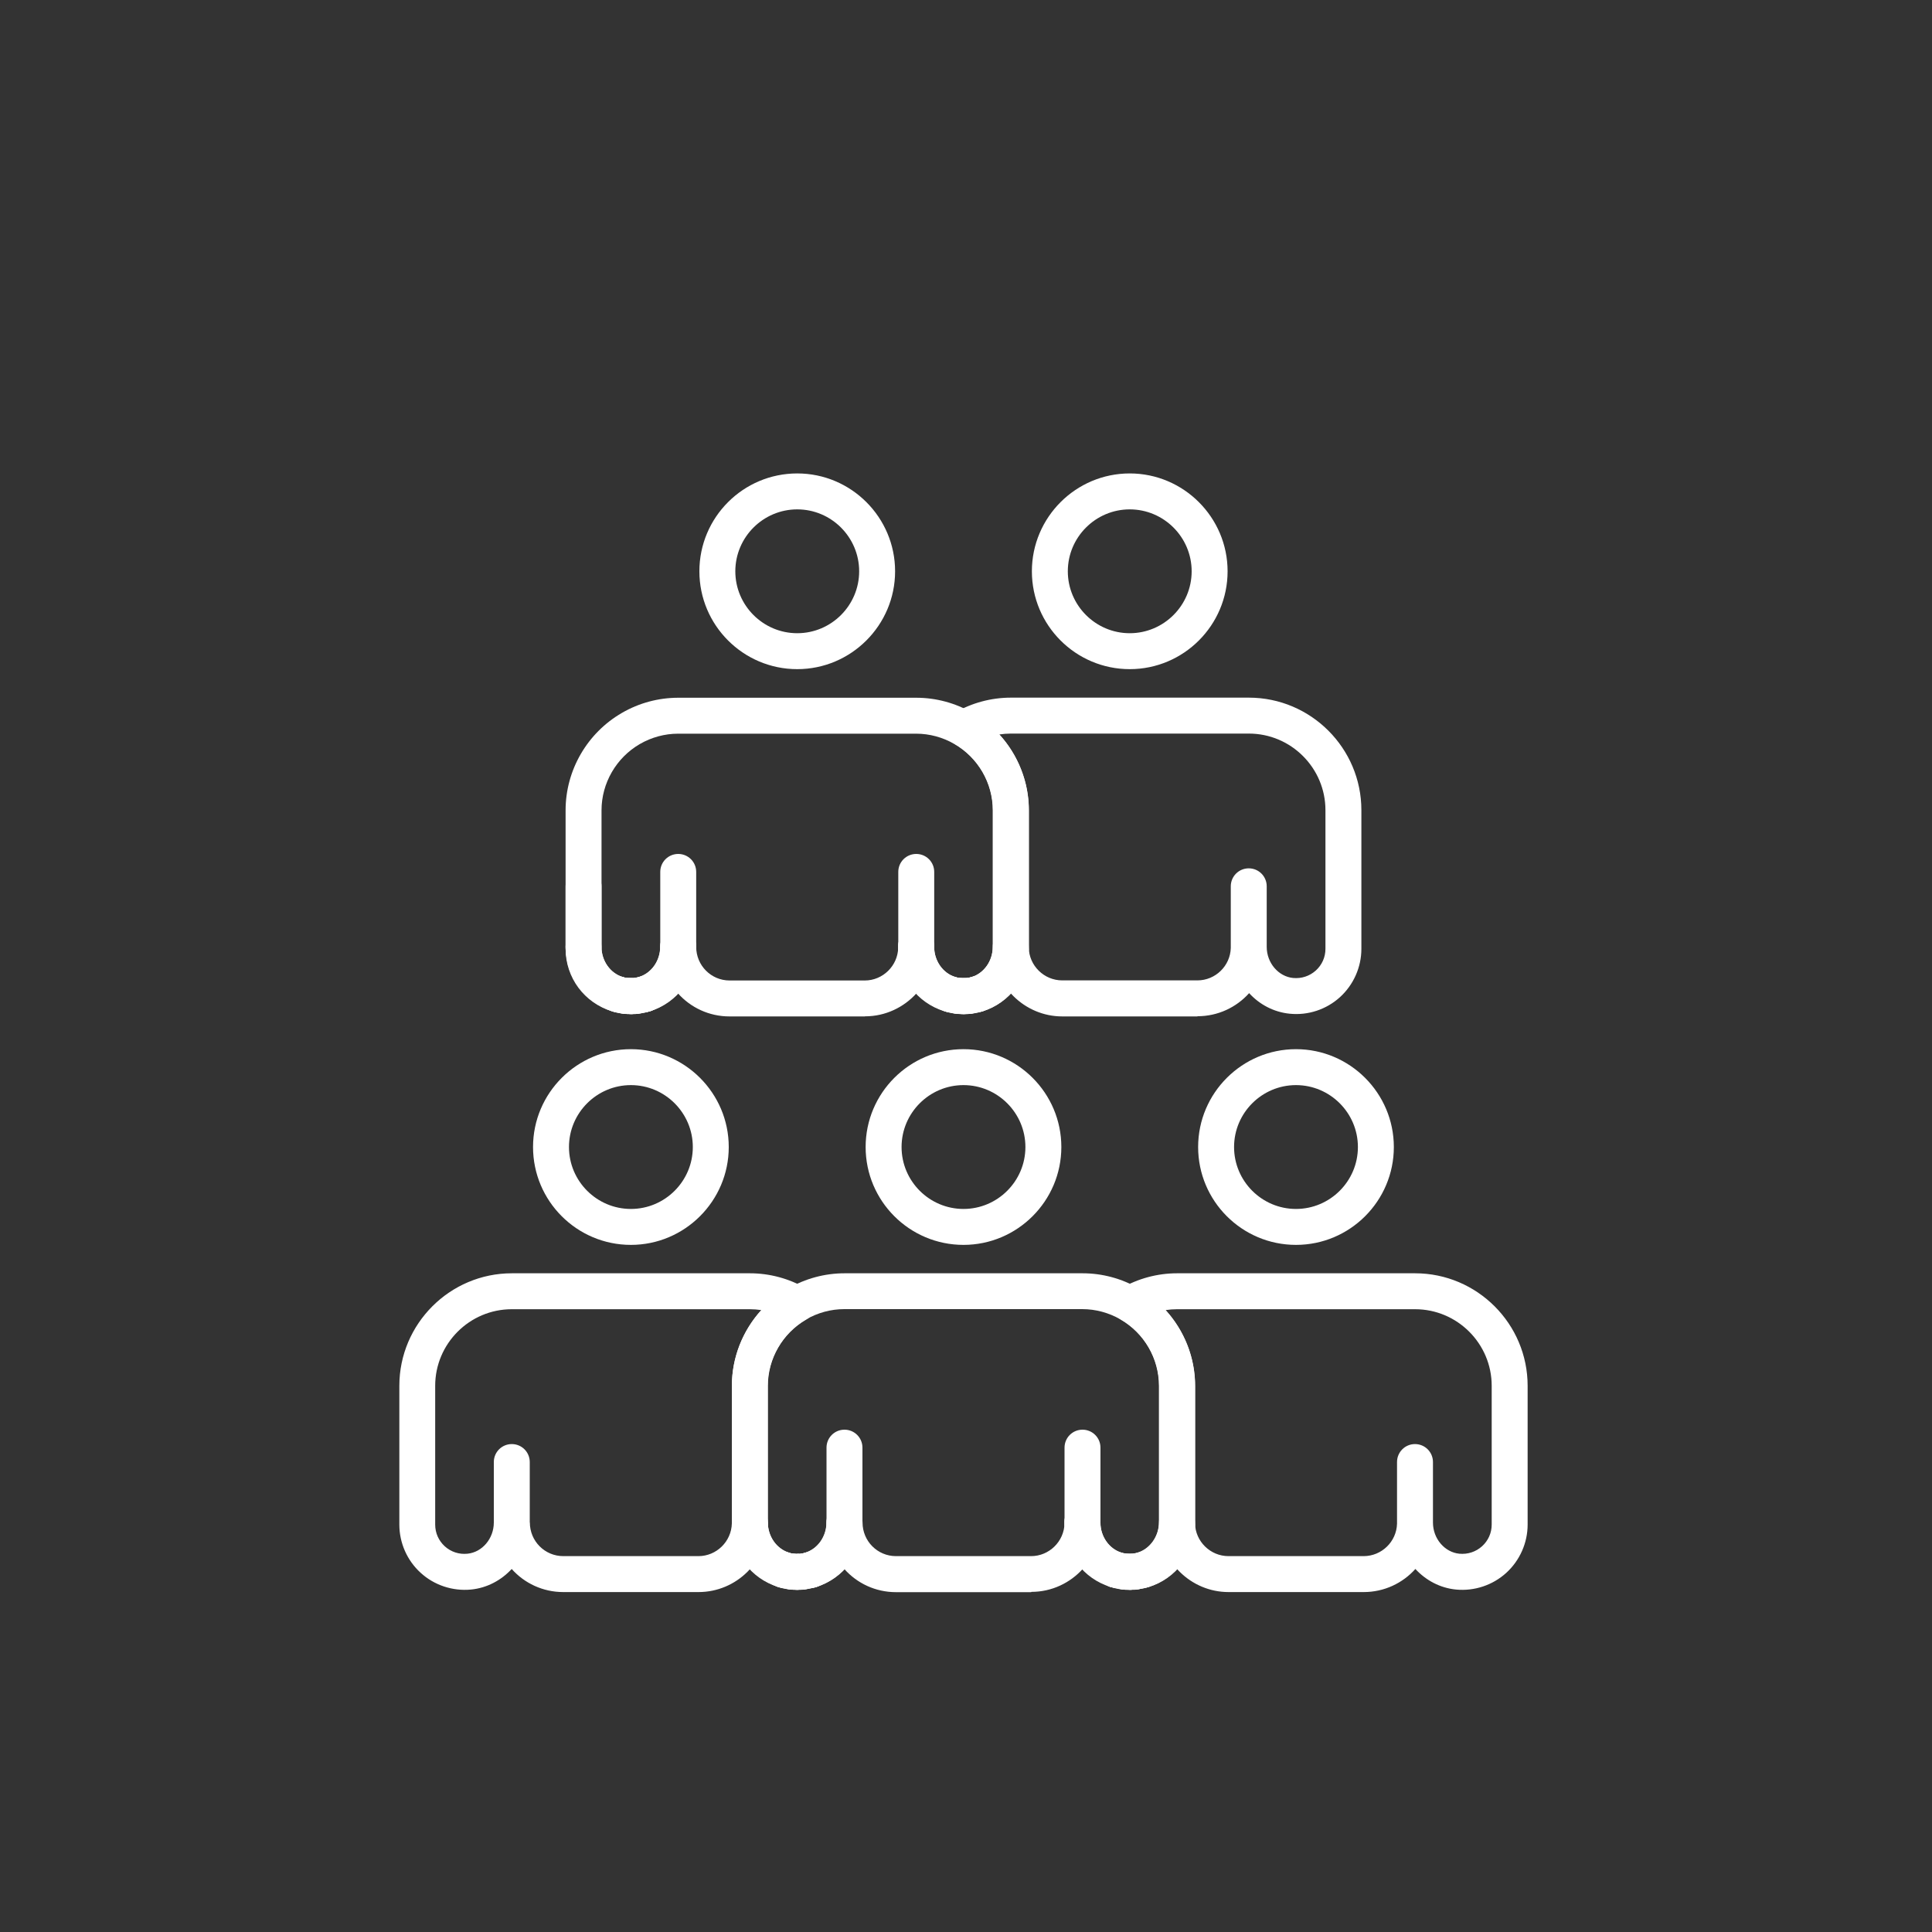 <?xml version="1.0" encoding="UTF-8"?>
<svg xmlns="http://www.w3.org/2000/svg" id="_ÎÓÈ_1" viewBox="0 0 200 200">
  <rect x="0" y="0" width="200" height="200" fill="#333333" stroke="none"/>
  <defs>
    <style>.cls-1{fill:#fff;}</style>
  </defs>
  <path class="cls-1" d="m115.58,164.38c-.15,0-.31-.02-.46-.06,0,0-.02,0-.04,0-.03,0-.08-.02-.11-.03-.01,0-.02,0-.03,0-.78-.26-1.27-.99-1.27-1.77,0-.19.03-.39.1-.59.32-.97,1.38-1.5,2.35-1.18.95.32,1.51,1.34,1.22,2.3-.24.81-.96,1.34-1.76,1.34"></path>
  <path class="cls-1" d="m82.01,164.55c-.06,0-.13,0-.19,0-.4-.04-.79-.12-1.18-.23-.98-.29-1.54-1.32-1.26-2.31.29-.98,1.31-1.55,2.3-1.26.17.05.34.09.52.1,1.02.11,1.76,1.02,1.66,2.04-.1.96-.91,1.67-1.85,1.67"></path>
  <path class="cls-1" d="m83.91,164.38c-.82,0-1.57-.53-1.8-1.35-.05-.17-.07-.34-.07-.51,0-.8.52-1.53,1.32-1.77.98-.29,2.04.26,2.34,1.23.06.19.08.38.08.57,0,.78-.48,1.49-1.27,1.74-.02,0-.09.03-.12.04-.16.04-.33.06-.49.06"></path>
  <path class="cls-1" d="m82.52,164.58h0c-.12,0-.24,0-.36-.01-1.02-.06-1.82-.94-1.76-1.96.06-1.02.92-1.81,1.94-1.75.06,0,.12,0,.18,0,1.03,0,1.85.84,1.85,1.86s-.83,1.86-1.86,1.86"></path>
  <path class="cls-1" d="m82.84,164.56c-.99,0-1.83-.77-1.88-1.77-.05-1,.68-1.85,1.67-1.94h0s0,0,0,0h0s.1,0,.18,0c.02,0,.04,0,.06,0,1.02-.1,1.92.65,2.02,1.67.09.97-.58,1.84-1.52,2.01-.07.01-.13.02-.19.03h0c-.09,0-.18.01-.26.01-.03,0-.05,0-.08,0"></path>
  <path class="cls-1" d="m116.95,164.58c-1.03,0-1.86-.83-1.86-1.86s.83-1.86,1.86-1.86c0,0,.08,0,.14,0h0s.04,0,.04,0h0c1.01-.07,1.9.73,1.95,1.76.05,1.03-.73,1.9-1.76,1.95l-.1-1.86.05,1.86c-.11,0-.22.01-.32.01"></path>
  <path class="cls-1" d="m117.46,164.55c-.94,0-1.75-.71-1.85-1.67-.1-1.02.64-1.94,1.66-2.04.18-.02.35-.06.53-.11.99-.29,2.01.28,2.3,1.26.29.98-.27,2.01-1.25,2.31-.38.11-.78.19-1.18.24,0,0-.01,0-.02,0h0c-.06,0-.13,0-.19,0"></path>
  <path class="cls-1" d="m116.67,164.57s-.07,0-.1,0h0c-.1,0-.18,0-.26-.01,0,0-.01,0-.01,0-.07,0-.14-.02-.21-.03-.94-.18-1.59-1.05-1.49-2.02.11-1.02,1.02-1.75,2.04-1.66,0,0,.01,0,.02,0,0,0,.13,0,.13,0,1.03.06,1.81.94,1.75,1.96-.05.99-.88,1.76-1.86,1.76"></path>
  <path class="cls-1" d="m118.37,164.37c-.8,0-1.53-.51-1.78-1.31-.3-.98.25-2.02,1.22-2.32,1.26-.39,2.17-1.7,2.17-3.12,0-1.03.83-1.86,1.86-1.86s1.86.83,1.86,1.86v.02s0,.18,0,.19c0,2.99-1.93,5.59-4.8,6.46-.18.05-.36.08-.54.08"></path>
  <path class="cls-1" d="m81.1,164.36c-.18,0-.36-.03-.54-.08-2.86-.87-4.78-3.47-4.78-6.46v-.16s0-.08,0-.12c.05-.98.86-1.77,1.85-1.77h0c1.03,0,1.86.83,1.86,1.85,0,1.43.9,2.7,2.16,3.1.98.31,1.52,1.35,1.22,2.33-.25.8-.98,1.31-1.78,1.31"></path>
  <path class="cls-1" d="m83.04,164.55c-.94,0-1.75-.71-1.85-1.66-.11-1.02.63-1.94,1.65-2.05.18-.02.35-.06.52-.11.99-.28,2.01.28,2.3,1.26.29.98-.27,2.02-1.26,2.31-.39.11-.78.19-1.17.23-.07,0-.13,0-.2,0"></path>
  <path class="cls-1" d="m83.95,164.36c-.79,0-1.53-.51-1.78-1.31-.3-.98.24-2.02,1.22-2.33,1.27-.4,2.16-1.68,2.16-3.11,0-1.03.83-1.86,1.86-1.86s1.86.83,1.86,1.86v.21c0,2.99-1.92,5.58-4.78,6.46-.18.06-.37.08-.54.08"></path>
  <path class="cls-1" d="m82.25,164.57s-.07,0-.1,0h0c-.11,0-.2,0-.28-.01-.06,0-.13-.02-.2-.03-.94-.18-1.61-1.05-1.51-2.02.1-1.02,1.01-1.76,2.03-1.67,0,0,.01,0,.02,0,0,0,.14,0,.15,0,1.03.05,1.81.93,1.76,1.96-.05.99-.87,1.76-1.86,1.76"></path>
  <path class="cls-1" d="m82.52,164.58c-1.03,0-1.86-.83-1.86-1.86s.83-1.86,1.86-1.86c0,0,.17,0,.17,0,1-.06,1.9.73,1.96,1.75.06,1.02-.72,1.9-1.74,1.96l-.11-1.86.09,1.86c-.12,0-.24.01-.36.01h0Z"></path>
  <path class="cls-1" d="m81.16,164.38c-.17,0-.34-.02-.51-.07-.03,0-.1-.03-.12-.03-.79-.25-1.3-.98-1.3-1.77,0-.19.03-.38.09-.57.31-.98,1.36-1.52,2.33-1.21.8.25,1.33,1,1.33,1.8,0,.17-.03.35-.08.52-.24.8-.96,1.33-1.75,1.33"></path>
  <path class="cls-1" d="m118.32,164.38c-.81,0-1.56-.54-1.79-1.35-.28-.98.28-2,1.25-2.29.97-.29,2.03.24,2.34,1.21,0,0,0,0,0,0,0,0,0,0,0,0,0,0,0,0,0,0,0,0,0,0,0,0,0,0,0,0,0,0h0s0,0,0,0h0s0,0,0,0,0,0,0,0h0s0,0,0,0c.02.06.03.12.04.19,0,0,0,0,0,0h0s0,0,0,0c0,0,0,0,0,0h0s0,0,0,0c0,0,0,0,0,0h0s0,0,0,0c0,0,0,0,0,0h0c.13.77-.21,1.53-.87,1.91-.12.07-.26.13-.4.17,0,0-.01,0-.02,0-.02,0-.04.01-.06.02-.01,0-.02,0-.03,0-.16.04-.32.06-.48.06"></path>
  <path class="cls-1" d="m117.31,164.56c-.06,0-.12,0-.18,0-.91-.08-1.67-.82-1.72-1.75-.06-1.03.7-1.9,1.72-1.96.01,0,.07,0,.1,0,.02,0,.03,0,.05,0,1-.1,1.93.64,2.03,1.66.1.96-.55,1.83-1.47,2.02,0,0-.02,0-.03,0-.07.01-.14.03-.2.03h0c-.06,0-.24.02-.31.01"></path>
  <path class="cls-1" d="m116.95,164.58c-.12,0-.23,0-.35-.01-.03,0-.06,0-.1,0h0c-.98-.11-1.73-.97-1.67-1.96.06-1.03.92-1.8,1.94-1.75h.18c1.03,0,1.86.84,1.86,1.87s-.83,1.86-1.86,1.86"></path>
  <path class="cls-1" d="m116.44,164.55c-.06,0-.13,0-.19,0,0,0-.01,0-.02,0-.4-.04-.8-.12-1.18-.24-.98-.29-1.54-1.33-1.25-2.31.29-.98,1.32-1.55,2.31-1.26.17.05.34.09.52.1,1.02.11,1.76,1.02,1.66,2.04-.1.96-.91,1.67-1.85,1.67"></path>
  <path class="cls-1" d="m115.53,164.37c-.18,0-.36-.03-.54-.08-2.87-.87-4.8-3.46-4.8-6.46v-.28c0-1.03.84-1.82,1.86-1.82h0c1.03,0,1.86.87,1.86,1.9,0,1.43.9,2.71,2.17,3.11.98.3,1.53,1.34,1.22,2.32-.25.8-.98,1.31-1.78,1.31"></path>
  <path class="cls-1" d="m54.85,157.61c0,1.93,1.55,3.48,3.46,3.48h13.99c1.87,0,3.41-1.51,3.46-3.38,0-.03,0-.07,0-.1v-6.26s0-.08,0-.12v-7.77c0-2.93,1.12-5.72,3.05-7.84-.39-.06-.79-.09-1.19-.09h-24.64c-4.37,0-7.93,3.56-7.93,7.93v14.36c0,.87.35,1.66.99,2.25.64.58,1.48.86,2.35.77,1.53-.15,2.73-1.57,2.73-3.23v-6.26c0-1.03.83-1.86,1.86-1.86s1.86.83,1.86,1.86v6.26Zm17.45,7.2h-13.99c-2.12,0-4.03-.92-5.34-2.39-1.09,1.18-2.57,1.97-4.22,2.13-1.9.18-3.8-.45-5.2-1.73-1.41-1.28-2.21-3.1-2.21-5v-14.36c0-6.42,5.23-11.65,11.65-11.65h24.64c2.04,0,4.05.54,5.83,1.57.57.33.93.95.93,1.61s-.35,1.28-.93,1.61c-2.45,1.42-3.97,4.05-3.97,6.86v14.2c-.02,3.95-3.24,7.15-7.18,7.15"></path>
  <path class="cls-1" d="m65.31,112.33c-3.53,0-6.41,2.88-6.41,6.41s2.88,6.41,6.41,6.41,6.41-2.88,6.41-6.41-2.88-6.41-6.41-6.41m0,16.54c-5.59,0-10.13-4.54-10.13-10.13s4.55-10.13,10.13-10.13,10.13,4.55,10.13,10.13-4.55,10.13-10.13,10.13"></path>
  <path class="cls-1" d="m120.66,135.63c1.93,2.12,3.05,4.91,3.05,7.84v14.23c.03,1.86,1.58,3.39,3.46,3.39h13.99c1.87,0,3.41-1.5,3.46-3.36,0-.04,0-.08,0-.12v-6.26c0-1.03.83-1.86,1.86-1.86s1.86.83,1.86,1.86v6.13s0,.09,0,.14c0,1.66,1.21,3.07,2.73,3.22.87.08,1.7-.19,2.35-.77.64-.58,1-1.38,1-2.25v-14.36c0-4.37-3.56-7.93-7.93-7.93h-24.64c-.4,0-.79.03-1.18.09m20.5,29.19h-13.99c-3.91,0-7.13-3.18-7.18-7.09v-14.26c0-2.81-1.52-5.44-3.97-6.86-.58-.33-.93-.95-.93-1.61s.35-1.28.93-1.61c1.77-1.03,3.79-1.57,5.82-1.57h24.64c6.42,0,11.65,5.23,11.65,11.65v14.36c0,1.9-.81,3.72-2.21,5-1.41,1.28-3.3,1.91-5.2,1.73-1.65-.16-3.12-.95-4.21-2.13-1.32,1.47-3.23,2.39-5.35,2.39"></path>
  <path class="cls-1" d="m134.16,112.33c-3.53,0-6.41,2.88-6.41,6.41s2.88,6.41,6.41,6.41,6.41-2.88,6.41-6.41-2.88-6.41-6.41-6.41m0,16.54c-5.59,0-10.13-4.54-10.13-10.13s4.55-10.13,10.13-10.13,10.13,4.55,10.13,10.13-4.54,10.13-10.13,10.13"></path>
  <path class="cls-1" d="m99.74,112.33c-3.53,0-6.41,2.88-6.41,6.41s2.88,6.41,6.41,6.41,6.41-2.88,6.41-6.41-2.88-6.41-6.41-6.41m0,16.54c-5.59,0-10.13-4.54-10.13-10.13s4.54-10.13,10.13-10.13,10.13,4.55,10.13,10.13-4.55,10.13-10.13,10.13"></path>
  <path class="cls-1" d="m79.49,157.55s0,.05,0,.08c0,1.43.9,2.7,2.17,3.1.21.06.37.09.54.11,0,0,.15,0,.15,0l.18,1.87v-1.86s.17,0,.17,0l.35,1.84-.19-1.85c.17-.02.34-.05.5-.1,1.32-.41,2.21-1.7,2.21-3.13,0-1.03.83-1.86,1.86-1.86s1.86.83,1.86,1.86c0,1.93,1.55,3.48,3.46,3.48h13.99c1.87,0,3.42-1.52,3.46-3.4,0-.03,0-.12,0-.15,0-1.03.83-1.82,1.86-1.82h0c1.03,0,1.86.87,1.86,1.9,0,1.43.9,2.71,2.17,3.1.2.06.37.09.54.11,0,0,.14,0,.14,0h.18s.18,0,.18,0h.13c.18-.03.35-.06.51-.11,1.29-.4,2.2-1.71,2.2-3.12,0-.04,0-.08,0-.12v-14.03c0-2.81-1.52-5.44-3.97-6.86-1.21-.7-2.58-1.07-3.96-1.07h-24.64c-1.38,0-2.75.37-3.96,1.07-2.45,1.42-3.97,4.05-3.97,6.86v14.08Zm27.25,7.27h-13.99c-2.12,0-4.03-.92-5.34-2.39-.78.84-1.77,1.49-2.89,1.85-.02,0-.09.03-.12.03-.37.11-.76.19-1.16.23-.1.01-.2.02-.31.02-.38.02-.51.02-.73,0-.19,0-.29-.02-.39-.03-.39-.04-.78-.12-1.17-.23-2.85-.9-4.8-3.55-4.87-6.52,0-.04,0-.08,0-.12v-14.2c0-4.14,2.23-8,5.83-10.08,1.77-1.03,3.79-1.57,5.83-1.57h24.64c2.04,0,4.05.54,5.82,1.57,3.59,2.08,5.83,5.94,5.83,10.08v14.23c0,.06,0,.12,0,.18-.11,2.93-2.04,5.54-4.77,6.4-.03,0-.11.03-.13.04-.33.1-.73.18-1.14.22-.08,0-.17.01-.26.02-.48.03-.57.02-.79,0-.18,0-.28-.02-.37-.03-.39-.04-.79-.12-1.18-.24-1.16-.36-2.18-1.03-2.97-1.89-1.32,1.47-3.23,2.4-5.34,2.4"></path>
  <path class="cls-1" d="m87.42,159.49c-1.03,0-1.86-.83-1.86-1.86v-7.77c0-1.03.83-1.86,1.86-1.86s1.86.83,1.86,1.86v7.77c0,1.03-.83,1.86-1.86,1.86"></path>
  <path class="cls-1" d="m112.06,159.49c-1.03,0-1.86-.83-1.86-1.86v-7.77c0-1.03.83-1.86,1.86-1.86s1.86.83,1.86,1.86v7.77c0,1.03-.83,1.86-1.86,1.86"></path>
  <path class="cls-1" d="m98.36,104.78c-.17,0-.34-.02-.51-.07l.51-1.79-.52,1.79.47-1.8.53-1.78c.81.24,1.35.99,1.35,1.8,0,.17-.02.34-.07.51-.24.81-.97,1.34-1.77,1.34"></path>
  <path class="cls-1" d="m64.8,104.95c-.06,0-.13,0-.19,0-.39-.04-.79-.12-1.17-.23-.98-.29-1.55-1.32-1.26-2.31.29-.98,1.31-1.55,2.3-1.27.17.05.34.09.52.1,1.02.11,1.76,1.02,1.66,2.04-.1.96-.91,1.67-1.85,1.67"></path>
  <path class="cls-1" d="m66.69,104.78c-.8,0-1.55-.52-1.79-1.32-.26-.88.14-1.79.93-2.19.09-.05.19-.09.3-.12,0,0,0,0,0,0,.98-.3,2.05.24,2.35,1.21.31.97-.18,1.99-1.14,2.32,0,0,0,0,0,0h0s0,0,0,0c0,0,0,0,0,0h0s0,0,0,0h0s0,0,0,0c0,0-.02,0-.03,0-.03,0-.06.02-.07.02-.17.05-.34.07-.51.07"></path>
  <path class="cls-1" d="m65.31,104.98c-.12,0-.24,0-.36-.01,0,0-.01,0-.02,0-1.02-.07-1.8-.95-1.74-1.97.06-1.03.95-1.79,1.96-1.75h.17c1.03,0,1.86.84,1.86,1.87s-.83,1.86-1.86,1.86"></path>
  <path class="cls-1" d="m65.67,104.96s-.02,0-.03,0c-.98,0-1.83-.76-1.89-1.75-.06-1.02.69-1.9,1.72-1.96,0,0,0,0,0,0,.02,0,.09,0,.12,0,.02,0,.04,0,.06,0,1.02-.1,1.92.65,2.02,1.67.09.97-.58,1.84-1.52,2.01-.06.01-.13.02-.19.03-.06,0-.24.01-.3.01"></path>
  <path class="cls-1" d="m99.74,104.98c-1.03,0-1.86-.83-1.86-1.86s.83-1.86,1.86-1.86h.14s.22,3.71.22,3.71c-.12,0-.24.01-.36.01"></path>
  <path class="cls-1" d="m100.25,104.95c-.94,0-1.75-.71-1.85-1.67-.1-1.02.64-1.94,1.66-2.04.18-.02.36-.06.53-.11.99-.28,2.01.28,2.3,1.26.29.98-.27,2.01-1.25,2.31-.38.11-.78.19-1.18.24,0,0-.01,0-.02,0h0c-.06,0-.13,0-.19,0"></path>
  <path class="cls-1" d="m99.46,104.97s-.07,0-.11,0c-.1,0-.19,0-.28-.01-.06,0-.12-.01-.18-.03-.95-.17-1.62-1.05-1.52-2.02.1-1.02,1.02-1.76,2.04-1.66,0,0,0,0,0,0,0,0,.1,0,.14,0,0,0,.01,0,.01,0,1.02.06,1.8.94,1.74,1.97-.06.99-.88,1.75-1.86,1.75"></path>
  <path class="cls-1" d="m101.16,104.77c-.8,0-1.53-.51-1.78-1.31-.3-.98.24-2.02,1.22-2.32,1.28-.4,2.17-1.68,2.17-3.12,0-1.03.83-1.86,1.86-1.86s1.86.83,1.86,1.86v.02s0,.18,0,.19c0,3-1.93,5.59-4.8,6.46-.18.06-.36.08-.54.08"></path>
  <path class="cls-1" d="m63.88,104.76c-.18,0-.36-.03-.54-.08-2.86-.87-4.79-3.47-4.79-6.46v-.16s0-.08,0-.12c.05-.99.86-1.77,1.85-1.77h0c1.02,0,1.86.83,1.86,1.85,0,1.43.9,2.7,2.16,3.1.98.31,1.52,1.35,1.22,2.33-.25.8-.98,1.31-1.78,1.31"></path>
  <path class="cls-1" d="m65.83,104.95c-.94,0-1.75-.71-1.85-1.67-.11-1.02.63-1.94,1.66-2.05.18-.02.35-.06.52-.1.99-.28,2.01.29,2.3,1.27.29.99-.28,2.01-1.26,2.31-.38.11-.78.19-1.17.23-.07,0-.13,0-.2,0"></path>
  <path class="cls-1" d="m66.74,104.76c-.79,0-1.53-.51-1.78-1.31-.3-.98.24-2.02,1.22-2.33,1.27-.4,2.16-1.68,2.16-3.11,0-1.03.83-1.86,1.86-1.86s1.86.83,1.86,1.86v.21c0,2.99-1.92,5.58-4.78,6.46-.18.06-.36.08-.54.08"></path>
  <path class="cls-1" d="m65.04,104.97s-.07,0-.1,0h0c-.11,0-.2,0-.28-.01-.06,0-.13-.02-.2-.03-.94-.17-1.61-1.05-1.51-2.02.1-1.02,1.02-1.76,2.03-1.67,0,0,.01,0,.02,0,0,0,.14,0,.14,0,1.03.05,1.81.93,1.76,1.96-.05.99-.88,1.76-1.86,1.76"></path>
  <path class="cls-1" d="m65.31,104.98c-1.03,0-1.86-.83-1.86-1.86s.83-1.86,1.86-1.86c0,0,.17,0,.17,0,1.02-.05,1.9.73,1.96,1.76.06,1.03-.73,1.9-1.76,1.96l-.1-1.86.06,1.86c-.11,0-.22.01-.33.01"></path>
  <path class="cls-1" d="m63.95,104.78c-.17,0-.35-.02-.53-.08,0,0-.02,0-.03,0l.16-.49.33-1.31.56-1.77c.98.31,1.56,1.37,1.25,2.35-.25.79-.96,1.31-1.75,1.31"></path>
  <path class="cls-1" d="m101.13,104.77c-.8,0-1.55-.51-1.79-1.31-.26-.86.11-1.75.87-2.17.11-.06.23-.11.36-.15,0,0,.02,0,.03,0,.02,0,.04-.01.06-.02.98-.26,2.01.31,2.28,1.28.27.96-.24,1.95-1.17,2.27,0,0,0,0,0,0s0,0,0,0c0,0,0,0,0,0,0,0,0,0,0,0,0,0,0,0,0,0h0s0,0,0,0c0,0,0,0,0,0h0s0,0,0,0h0s0,0,0,0,0,0,0,0h0s0,0,0,0c0,0,0,0,0,0h0s0,0,0,0,0,0,0,0c0,0,0,0,0,0,0,0,0,0,0,0h0s0,0,0,0c0,0,0,0,0,0,0,0,0,0,0,0-.02,0-.05.01-.06.02-.17.05-.34.07-.5.07"></path>
  <path class="cls-1" d="m100.06,104.96c-.98,0-1.83-.77-1.88-1.76-.05-1.03.71-1.9,1.74-1.96,0,0,.13,0,.13,0,0,0,.01,0,.02,0,1.01-.1,1.93.64,2.04,1.66.1.94-.53,1.79-1.42,2.01h0s-.05.01-.07.02c-.07.01-.14.02-.2.03h0c-.06,0-.24.01-.3.01h-.04Z"></path>
  <path class="cls-1" d="m99.74,104.98h0c-.12,0-.24,0-.36-.01-1.02-.06-1.82-.94-1.76-1.96.06-1.02.89-1.81,1.94-1.76.06,0,.12,0,.18.01h0c1.03,0,1.86.83,1.86,1.86s-.83,1.86-1.86,1.86"></path>
  <path class="cls-1" d="m99.23,104.95c-.06,0-.13,0-.19,0h0c-.4-.04-.8-.12-1.19-.24-.98-.29-1.54-1.32-1.25-2.31.29-.98,1.32-1.55,2.3-1.26.17.05.35.09.53.11,1.02.11,1.76,1.02,1.66,2.04-.1.96-.91,1.67-1.85,1.67"></path>
  <path class="cls-1" d="m98.32,104.77c-.18,0-.36-.03-.54-.08-2.87-.87-4.8-3.47-4.8-6.46v-.28c0-1.03.84-1.82,1.87-1.82,1.08,0,1.86.87,1.86,1.9,0,1.43.9,2.71,2.17,3.1.98.31,1.52,1.34,1.22,2.32-.25.8-.98,1.31-1.78,1.31"></path>
  <path class="cls-1" d="m60.41,99.87c-1.03,0-1.86-.83-1.86-1.86v-6.26c0-1.03.83-1.86,1.86-1.86s1.86.83,1.86,1.86v6.26c0,1.03-.83,1.86-1.86,1.86"></path>
  <path class="cls-1" d="m103.45,76.03c1.93,2.12,3.05,4.91,3.05,7.84v14.23c.03,1.86,1.58,3.39,3.46,3.39h13.99c1.87,0,3.41-1.5,3.46-3.36,0-.04,0-.08,0-.12v-6.26c0-1.03.83-1.86,1.86-1.86s1.86.83,1.86,1.86v6.13s0,.09,0,.14c0,1.66,1.21,3.07,2.73,3.22.87.08,1.7-.19,2.35-.77.64-.58,1-1.38,1-2.25v-14.35c0-4.37-3.56-7.93-7.93-7.93h-24.64c-.4,0-.79.03-1.18.09m20.5,29.19h-13.99c-3.91,0-7.13-3.18-7.18-7.09v-14.26c0-2.82-1.52-5.44-3.97-6.86-.58-.33-.93-.95-.93-1.61s.35-1.28.93-1.61c1.77-1.03,3.79-1.57,5.82-1.57h24.64c6.42,0,11.65,5.23,11.65,11.65v14.35c0,1.9-.81,3.72-2.21,5-1.41,1.28-3.3,1.91-5.2,1.72-1.65-.16-3.13-.95-4.21-2.13-1.32,1.47-3.23,2.39-5.35,2.39"></path>
  <path class="cls-1" d="m116.95,52.73c-3.53,0-6.41,2.88-6.41,6.41s2.88,6.41,6.41,6.41,6.41-2.88,6.41-6.41-2.88-6.41-6.41-6.41m0,16.54c-5.59,0-10.13-4.54-10.13-10.13s4.55-10.13,10.13-10.13,10.13,4.55,10.13,10.13-4.54,10.13-10.13,10.13"></path>
  <path class="cls-1" d="m82.53,52.73c-3.53,0-6.41,2.88-6.41,6.41s2.88,6.41,6.41,6.41,6.41-2.88,6.41-6.41-2.88-6.41-6.41-6.41m0,16.54c-5.59,0-10.13-4.54-10.13-10.13s4.54-10.13,10.13-10.13,10.13,4.55,10.13,10.13-4.55,10.13-10.13,10.13"></path>
  <path class="cls-1" d="m65.48,101.25l.35,1.84-.19-1.85c.17-.02.34-.05.51-.1,1.31-.41,2.2-1.69,2.2-3.12,0-1.03.83-1.86,1.86-1.86s1.86.83,1.86,1.86c0,1.93,1.55,3.48,3.46,3.48h13.99c1.87,0,3.42-1.52,3.46-3.39,0-.03,0-.12,0-.15,0-1.03.83-1.82,1.86-1.82,1.08,0,1.86.87,1.86,1.9,0,1.43.9,2.71,2.17,3.1.19.06.36.09.54.11,0,0,.15,0,.16,0h.17s.31,0,.31,0c.19-.02.36-.05.52-.1,1.31-.41,2.2-1.69,2.2-3.12,0-.04,0-.08,0-.12v-14.03c0-2.82-1.52-5.44-3.97-6.86-1.21-.7-2.58-1.07-3.96-1.07h-24.64c-1.38,0-2.75.37-3.96,1.07-2.45,1.42-3.97,4.05-3.97,6.86v14.08s0,.05,0,.08c0,1.43.9,2.7,2.16,3.1.2.06.37.09.54.11,0,0,.15,0,.15,0h.18s.17,0,.17,0m24.04,3.97h-13.99c-2.12,0-4.03-.92-5.34-2.39-.78.85-1.77,1.49-2.89,1.85-.49.15-.89.22-1.28.26-.1,0-.19.02-.28.02-.44.02-.56.02-.79,0-.15,0-.25-.01-.35-.02-.39-.04-.78-.12-1.17-.23-2.86-.9-4.8-3.55-4.87-6.52,0-.04,0-.08,0-.12v-14.19c0-4.14,2.23-8,5.83-10.08,1.77-1.03,3.79-1.57,5.83-1.57h24.64c2.04,0,4.05.54,5.83,1.57,3.59,2.08,5.83,5.94,5.83,10.08v14.23c0,.06,0,.12,0,.18-.11,2.93-2.04,5.54-4.77,6.4-.47.14-.87.22-1.27.26-.09.01-.19.01-.29.02-.33.02-.51.02-.74,0l-.03-1.87-.1,1.86c-.08,0-.17-.01-.25-.02-.4-.04-.8-.12-1.19-.24-1.17-.36-2.18-1.03-2.98-1.89-1.32,1.47-3.23,2.4-5.34,2.4"></path>
  <path class="cls-1" d="m70.21,99.89c-1.03,0-1.86-.83-1.86-1.86v-7.77c0-1.03.83-1.86,1.86-1.86s1.86.83,1.86,1.86v7.77c0,1.03-.83,1.86-1.86,1.86"></path>
  <path class="cls-1" d="m94.85,99.89c-1.03,0-1.86-.83-1.86-1.86v-7.77c0-1.03.83-1.86,1.86-1.86s1.86.83,1.86,1.86v7.77c0,1.03-.83,1.86-1.86,1.86"></path>
</svg>
